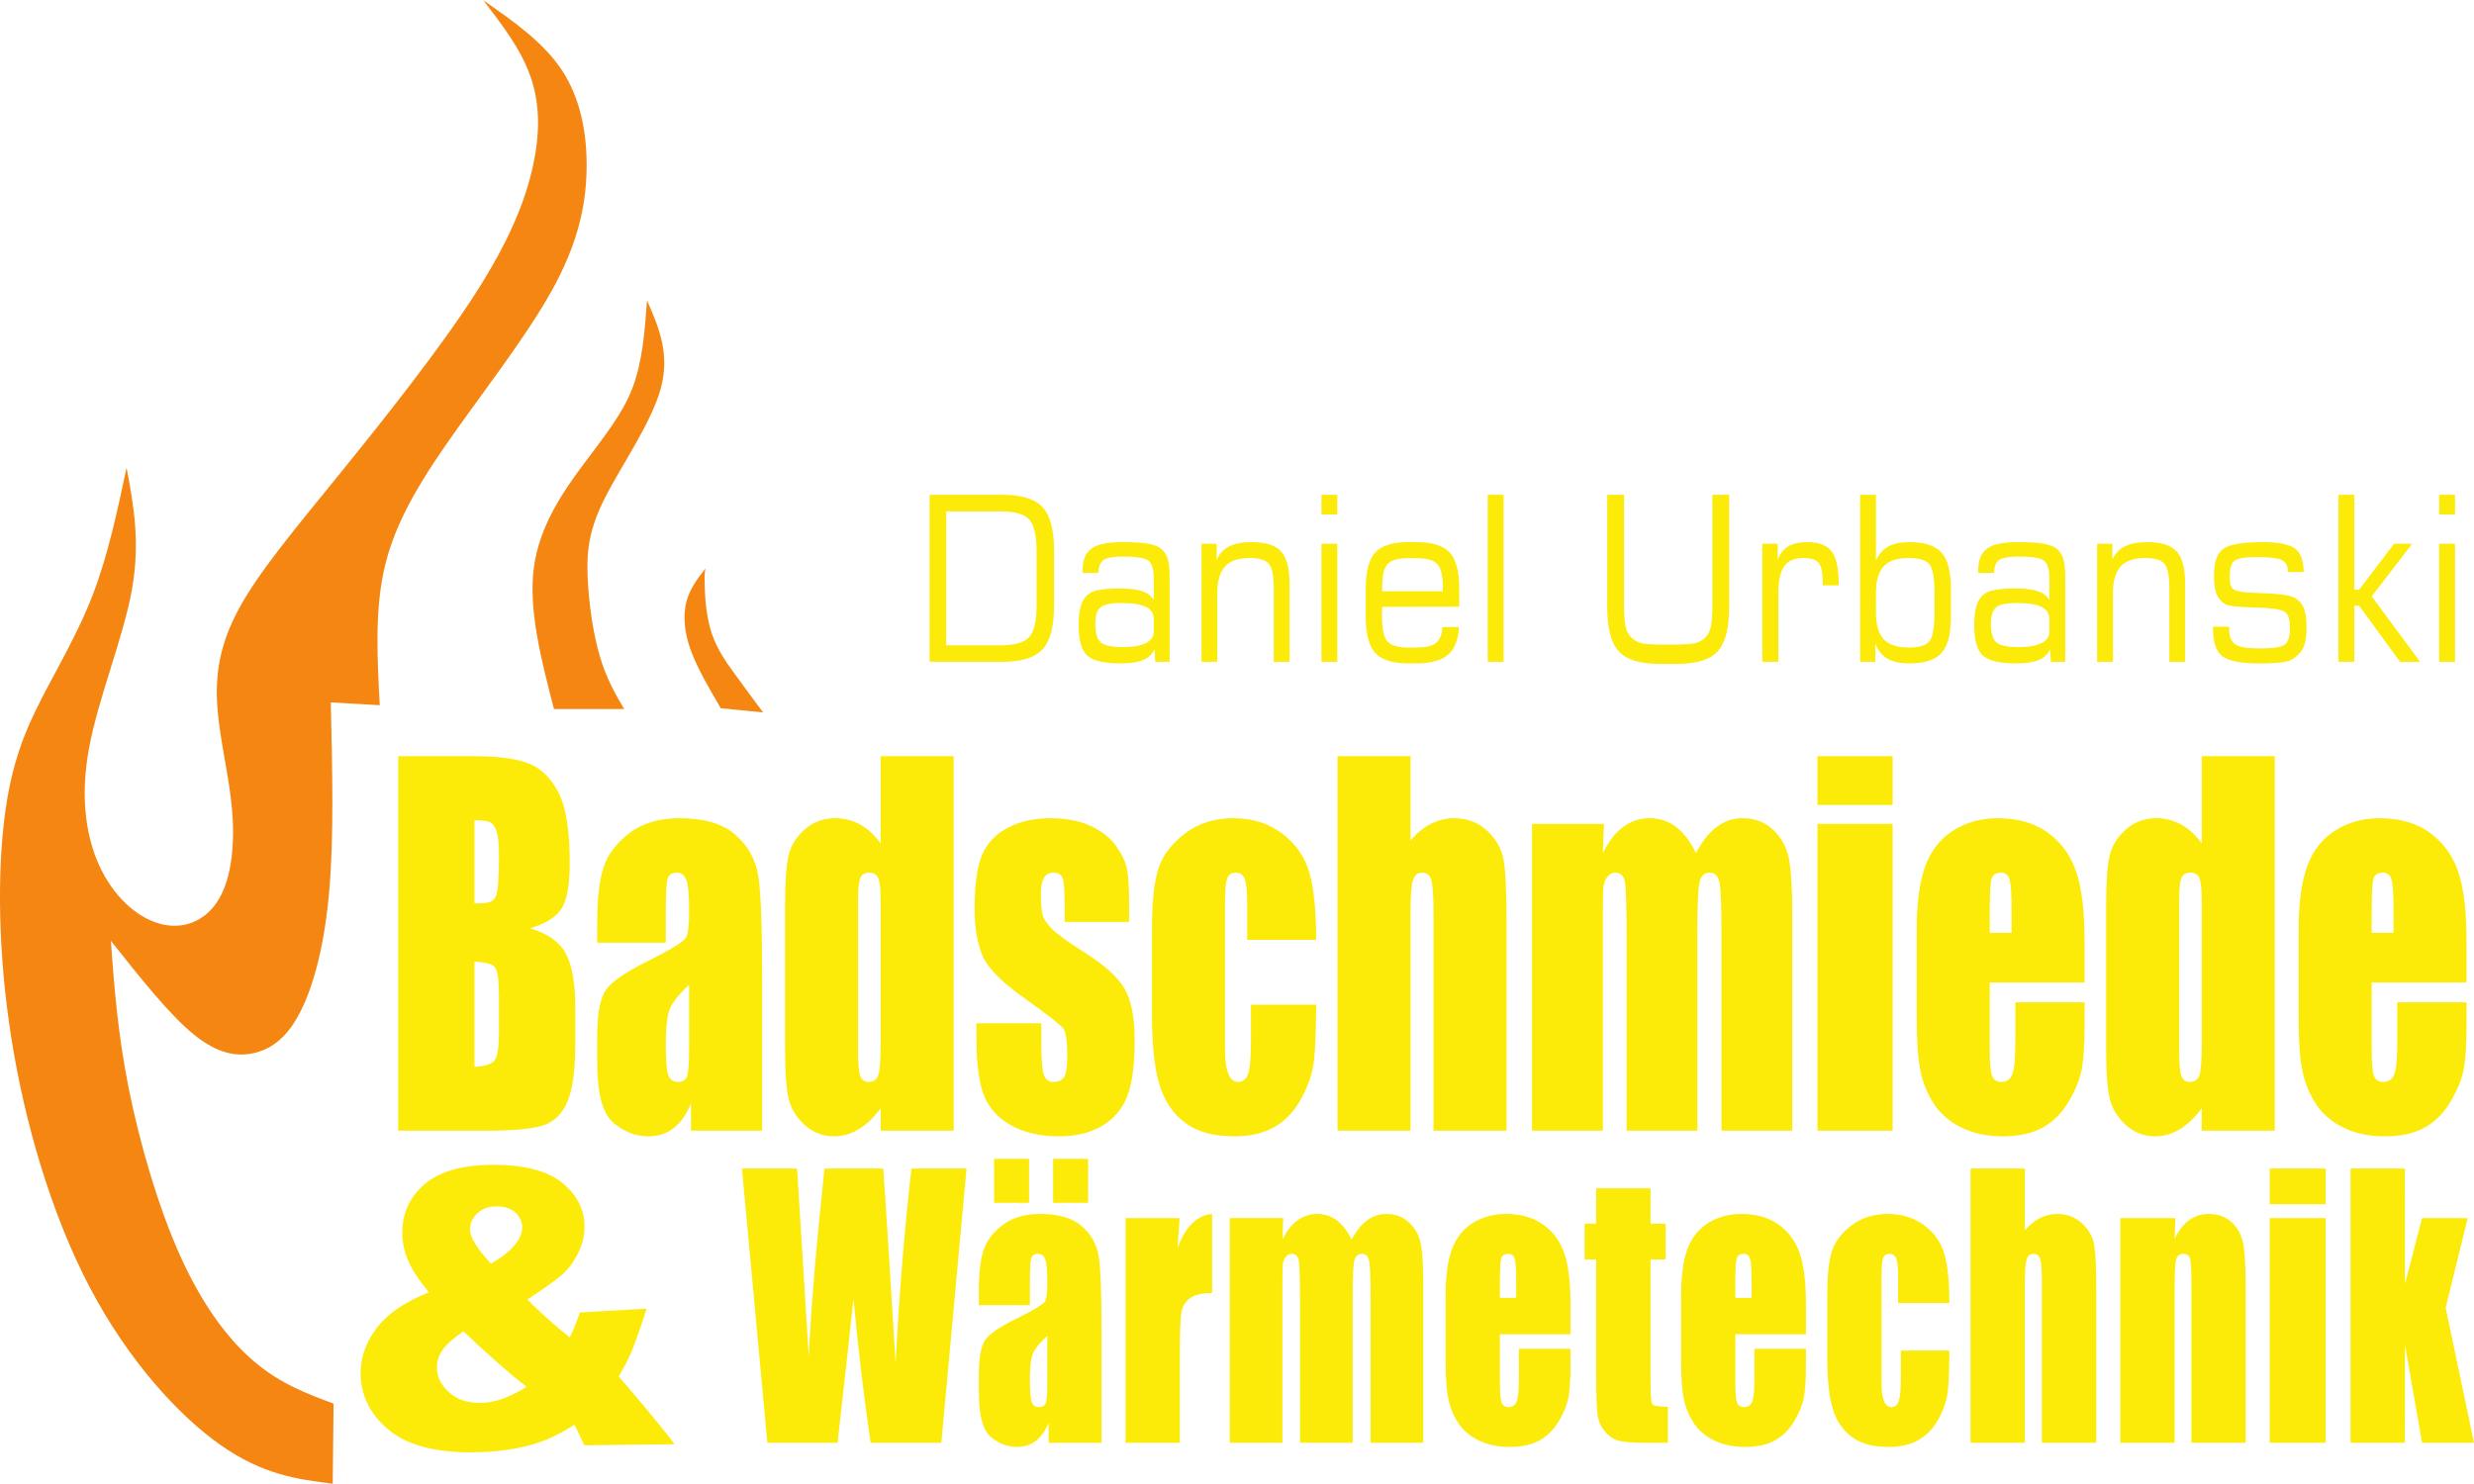 <svg xmlns="http://www.w3.org/2000/svg" xmlns:xlink="http://www.w3.org/1999/xlink" xmlns:xodm="http://www.corel.com/coreldraw/odm/2003" xml:space="preserve" width="500px" height="300px" style="shape-rendering:geometricPrecision; text-rendering:geometricPrecision; image-rendering:optimizeQuality; fill-rule:evenodd; clip-rule:evenodd" viewBox="0 0 397.2 238.24"> <defs> <style type="text/css"> .fil0 {fill:#F48611} .fil1 {fill:#FCEB08;fill-rule:nonzero} </style> </defs> <g id="Layer_x0020_1">  <path class="fil0" d="M53.42 238.24c-5.57,-0.71 -11.15,-1.41 -17.97,-6.19 -6.83,-4.79 -14.9,-13.65 -21.07,-25.41 -6.16,-11.76 -10.42,-26.41 -12.57,-40.04 -2.15,-13.63 -2.2,-26.24 -1.11,-35.14 1.09,-8.9 3.31,-14.1 6.02,-19.39 2.72,-5.29 5.94,-10.68 8.28,-16.87 2.35,-6.18 3.84,-13.15 5.32,-20.13 1.13,6.01 2.25,12.02 0.82,19.81 -1.44,7.79 -5.43,17.36 -6.88,25.43 -1.46,8.08 -0.37,14.66 2.08,19.48 2.45,4.82 6.26,7.89 9.87,8.65 3.61,0.77 7.02,-0.76 9,-4.2 1.98,-3.44 2.52,-8.78 2.05,-14.24 -0.47,-5.47 -1.95,-11.06 -2.35,-16.32 -0.39,-5.27 0.3,-10.22 3.54,-16.13 3.24,-5.91 9.02,-12.78 16.24,-21.68 7.22,-8.91 15.88,-19.84 21.49,-28.54 5.62,-8.7 8.19,-15.18 9.4,-20.77 1.21,-5.59 1.06,-10.29 -0.5,-14.57 -1.55,-4.27 -4.52,-8.13 -7.49,-11.99 4.83,3.37 9.66,6.74 12.63,11.24 2.96,4.5 4.07,10.13 3.96,16.01 -0.12,5.89 -1.45,12.02 -5.78,19.72 -4.33,7.69 -11.64,16.95 -16.91,24.57 -5.26,7.62 -8.48,13.59 -9.9,20.26 -1.41,6.67 -1.01,14.04 -0.62,21.41 -2.62,-0.15 -5.24,-0.3 -7.86,-0.45 0.25,10.73 0.5,21.46 -0.23,30.08 -0.73,8.62 -2.44,15.13 -4.52,19.33 -2.07,4.21 -4.52,6.11 -7.33,6.84 -2.81,0.72 -5.97,0.28 -9.9,-2.91 -3.93,-3.19 -8.63,-9.13 -13.33,-15.06 0.54,7.37 1.09,14.74 2.84,23.57 1.76,8.82 4.73,19.11 8.29,27.02 3.56,7.92 7.71,13.46 11.92,17.02 4.2,3.56 8.45,5.14 12.71,6.72 -0.05,4.29 -0.09,8.58 -0.14,12.87z"></path> <path class="fil0" d="M100.21 113.82c-3.76,0 -7.51,0 -11.27,0 -2.06,-7.98 -4.12,-15.95 -3.23,-22.69 0.89,-6.74 4.72,-12.25 8.06,-16.73 3.33,-4.49 6.18,-7.95 7.78,-12.15 1.6,-4.2 1.97,-9.13 2.33,-14.05 1.86,4.25 3.71,8.5 2.23,14.06 -1.49,5.55 -6.32,12.4 -8.93,17.54 -2.61,5.13 -3,8.55 -2.84,12.71 0.16,4.16 0.86,9.06 1.93,12.73 1.07,3.68 2.5,6.13 3.94,8.58z"></path> <path class="fil0" d="M113.26 91.25c-1.25,1.61 -2.5,3.22 -3.05,5.32 -0.55,2.1 -0.4,4.7 0.63,7.63 1.04,2.94 2.96,6.22 4.88,9.5 2.27,0.22 4.54,0.45 6.8,0.67 -1.43,-1.92 -2.86,-3.84 -4.35,-5.89 -1.49,-2.04 -3.04,-4.2 -3.91,-6.83 -0.88,-2.63 -1.07,-5.73 -1.12,-7.55 -0.06,-1.81 0.03,-2.33 0.12,-2.85z"></path> <path class="fil1" d="M155.18 187.62l-4.05 44.04 -11.35 0c-1.01,-6.76 -1.93,-14.47 -2.76,-23.12 -0.38,3.72 -1.23,11.43 -2.55,23.12l-11.27 0 -4.08 -44.04 8.85 0 0.96 15.39 0.92 14.86c0.35,-7.69 1.19,-17.78 2.52,-30.25l9.43 0c0.11,1.31 0.43,6.15 0.96,14.55l1.03 16.76c0.54,-10.66 1.39,-21.1 2.54,-31.31l8.85 0z"></path> <path id="_1" class="fil1" d="M165.35 209.56l-8.19 0 0 -2.42c0,-2.8 0.26,-4.95 0.77,-6.47 0.51,-1.52 1.54,-2.85 3.08,-4.01 1.54,-1.16 3.54,-1.75 6.01,-1.75 2.95,0 5.18,0.66 6.68,1.98 1.5,1.31 2.39,2.92 2.7,4.84 0.3,1.91 0.45,5.85 0.45,11.82l0 18.11 -8.49 0 0 -3.22c-0.53,1.3 -1.23,2.27 -2.07,2.92 -0.84,0.65 -1.84,0.97 -3.01,0.97 -1.53,0 -2.93,-0.54 -4.21,-1.61 -1.27,-1.09 -1.91,-3.45 -1.91,-7.09l0 -2.97c0,-2.7 0.34,-4.54 1.02,-5.52 0.68,-0.99 2.36,-2.13 5.05,-3.43 2.86,-1.42 4.4,-2.37 4.6,-2.86 0.2,-0.49 0.31,-1.48 0.31,-2.99 0,-1.89 -0.11,-3.11 -0.34,-3.69 -0.22,-0.57 -0.6,-0.85 -1.12,-0.85 -0.6,0 -0.97,0.24 -1.11,0.72 -0.15,0.47 -0.22,1.73 -0.22,3.74l0 3.78zm2.79 4.94c-1.41,1.29 -2.23,2.37 -2.45,3.24 -0.23,0.88 -0.34,2.12 -0.34,3.75 0,1.88 0.1,3.07 0.29,3.62 0.2,0.55 0.59,0.82 1.17,0.82 0.55,0 0.91,-0.21 1.08,-0.64 0.17,-0.43 0.25,-1.54 0.25,-3.36l0 -7.43zm-2.92 -28.44l0 7.07 -5.62 0 0 -7.07 5.62 0zm9.47 0l0 7.07 -5.62 0 0 -7.07 5.62 0z"></path> <path id="_2" class="fil1" d="M189.38 195.58l-0.31 4.75c1.28,-3.41 3.12,-5.21 5.53,-5.42l0 12.7c-1.6,0 -2.78,0.27 -3.53,0.82 -0.75,0.54 -1.21,1.3 -1.39,2.27 -0.17,0.96 -0.26,3.2 -0.26,6.71l0 14.25 -8.71 0 0 -36.08 8.67 0z"></path> <path id="_3" class="fil1" d="M206.02 195.58l-0.13 3.44c0.68,-1.37 1.48,-2.4 2.42,-3.08 0.93,-0.68 2,-1.03 3.19,-1.03 2.33,0 4.16,1.37 5.5,4.11 0.73,-1.37 1.56,-2.4 2.48,-3.08 0.92,-0.68 1.94,-1.03 3.07,-1.03 1.47,0 2.71,0.46 3.67,1.37 0.97,0.9 1.59,2.01 1.87,3.33 0.27,1.31 0.41,3.44 0.41,6.4l0 25.65 -8.45 0 0 -23.52c0,-3.08 -0.08,-4.99 -0.25,-5.72 -0.16,-0.73 -0.55,-1.1 -1.16,-1.1 -0.62,0 -1.02,0.36 -1.2,1.08 -0.18,0.73 -0.27,2.64 -0.27,5.74l0 23.52 -8.45 0 0 -22.92c0,-3.53 -0.07,-5.66 -0.21,-6.37 -0.13,-0.7 -0.51,-1.05 -1.13,-1.05 -0.39,0 -0.72,0.18 -1,0.55 -0.27,0.37 -0.42,0.83 -0.45,1.37 -0.03,0.53 -0.04,1.67 -0.04,3.4l0 25.02 -8.45 0 0 -36.08 8.58 0z"></path> <path id="_4" class="fil1" d="M252.14 214.24l-11.33 0 0 7.82c0,1.63 0.1,2.69 0.28,3.16 0.19,0.48 0.56,0.71 1.09,0.71 0.67,0 1.12,-0.32 1.35,-0.94 0.22,-0.63 0.33,-1.85 0.33,-3.65l0 -4.77 8.28 0 0 2.68c0,2.23 -0.11,3.95 -0.33,5.15 -0.23,1.19 -0.75,2.48 -1.57,3.84 -0.82,1.36 -1.87,2.39 -3.13,3.07 -1.26,0.68 -2.84,1.02 -4.74,1.02 -1.85,0 -3.48,-0.33 -4.89,-1.01 -1.41,-0.67 -2.51,-1.59 -3.3,-2.76 -0.79,-1.16 -1.33,-2.45 -1.63,-3.87 -0.3,-1.4 -0.46,-3.44 -0.46,-6.13l0 -10.53c0,-3.16 0.34,-5.65 1.02,-7.47 0.68,-1.82 1.79,-3.22 3.33,-4.19 1.55,-0.97 3.32,-1.46 5.32,-1.46 2.45,0 4.47,0.59 6.07,1.76 1.59,1.17 2.71,2.72 3.35,4.65 0.64,1.92 0.96,4.64 0.96,8.14l0 4.78zm-8.72 -5.85l0 -2.64c0,-1.87 -0.08,-3.07 -0.24,-3.62 -0.16,-0.54 -0.5,-0.81 -1,-0.81 -0.62,0 -1,0.23 -1.15,0.69 -0.14,0.47 -0.22,1.71 -0.22,3.74l0 2.64 2.61 0z"></path> <path id="_5" class="fil1" d="M264.99 190.79l0 5.68 2.43 0 0 5.74 -2.43 0 0 19.29c0,2.37 0.1,3.7 0.3,3.96 0.2,0.27 1.03,0.41 2.49,0.41l0 5.79 -3.54 0c-1.99,0 -3.41,-0.1 -4.27,-0.31 -0.84,-0.21 -1.6,-0.69 -2.24,-1.44 -0.65,-0.75 -1.06,-1.61 -1.22,-2.58 -0.16,-0.96 -0.24,-3.24 -0.24,-6.82l0 -18.3 -1.86 0 0 -5.74 1.86 0 0 -5.68 8.72 0z"></path> <path id="_6" class="fil1" d="M289.94 214.24l-11.33 0 0 7.82c0,1.63 0.1,2.69 0.28,3.16 0.2,0.48 0.56,0.71 1.1,0.71 0.67,0 1.12,-0.32 1.34,-0.94 0.23,-0.63 0.34,-1.85 0.34,-3.65l0 -4.77 8.27 0 0 2.68c0,2.23 -0.11,3.95 -0.33,5.15 -0.23,1.19 -0.75,2.48 -1.57,3.84 -0.82,1.36 -1.87,2.39 -3.13,3.07 -1.26,0.68 -2.84,1.02 -4.74,1.02 -1.84,0 -3.47,-0.33 -4.89,-1.01 -1.41,-0.67 -2.51,-1.59 -3.3,-2.76 -0.79,-1.16 -1.32,-2.45 -1.63,-3.87 -0.3,-1.4 -0.45,-3.44 -0.45,-6.13l0 -10.53c0,-3.16 0.34,-5.65 1.01,-7.47 0.68,-1.82 1.79,-3.22 3.33,-4.19 1.55,-0.97 3.32,-1.46 5.33,-1.46 2.44,0 4.46,0.59 6.06,1.76 1.59,1.17 2.71,2.72 3.35,4.65 0.65,1.92 0.96,4.64 0.96,8.14l0 4.78zm-8.72 -5.85l0 -2.64c0,-1.87 -0.08,-3.07 -0.24,-3.62 -0.16,-0.54 -0.49,-0.81 -0.99,-0.81 -0.62,0 -1.01,0.23 -1.15,0.69 -0.15,0.47 -0.23,1.71 -0.23,3.74l0 2.64 2.61 0z"></path> <path id="_7" class="fil1" d="M312.97 209.22l-8.23 0 0 -4.17c0,-1.45 -0.1,-2.43 -0.29,-2.95 -0.19,-0.52 -0.54,-0.78 -1.06,-0.78 -0.52,0 -0.86,0.22 -1.04,0.67 -0.18,0.46 -0.27,1.47 -0.27,3.05l0 17.03c0,1.29 0.14,2.25 0.4,2.89 0.26,0.64 0.65,0.97 1.17,0.97 0.6,0 1,-0.34 1.21,-1 0.22,-0.67 0.32,-1.93 0.32,-3.8l0 -4.28 7.79 0c-0.01,2.88 -0.1,5.04 -0.25,6.48 -0.15,1.44 -0.63,2.91 -1.45,4.43 -0.81,1.51 -1.88,2.65 -3.2,3.42 -1.31,0.77 -2.93,1.15 -4.87,1.15 -2.47,0 -4.43,-0.53 -5.87,-1.59 -1.44,-1.06 -2.47,-2.55 -3.06,-4.46 -0.6,-1.92 -0.9,-4.63 -0.9,-8.16l0 -10.25c0,-3.07 0.24,-5.38 0.73,-6.94 0.49,-1.56 1.54,-2.95 3.15,-4.18 1.6,-1.22 3.54,-1.84 5.84,-1.84 2.28,0 4.23,0.62 5.85,1.83 1.62,1.22 2.7,2.75 3.23,4.6 0.53,1.86 0.8,4.49 0.8,7.88z"></path> <path id="_8" class="fil1" d="M325.09 187.62l0 9.92c0.75,-0.87 1.56,-1.53 2.43,-1.97 0.87,-0.43 1.81,-0.66 2.81,-0.66 1.52,0 2.82,0.5 3.9,1.47 1.07,0.98 1.72,2.11 1.97,3.39 0.23,1.28 0.35,3.62 0.35,7l0 24.89 -8.72 0 0 -25.4c0,-2.09 -0.08,-3.45 -0.25,-4.04 -0.17,-0.61 -0.54,-0.9 -1.12,-0.9 -0.54,0 -0.9,0.3 -1.09,0.92 -0.18,0.62 -0.28,1.84 -0.28,3.67l0 25.75 -8.72 0 0 -44.04 8.72 0z"></path> <path id="_9" class="fil1" d="M349.26 195.58l-0.13 3.35c0.63,-1.33 1.41,-2.34 2.32,-3.01 0.92,-0.67 1.97,-1.01 3.17,-1.01 1.5,0 2.72,0.45 3.68,1.34 0.95,0.88 1.56,2 1.83,3.36 0.27,1.34 0.41,3.6 0.41,6.76l0 25.29 -8.71 0 0 -24.99c0,-2.48 -0.07,-4 -0.2,-4.54 -0.13,-0.54 -0.49,-0.81 -1.09,-0.81 -0.62,0 -1.01,0.31 -1.18,0.93 -0.15,0.64 -0.23,2.31 -0.23,5.03l0 24.38 -8.72 0 0 -36.08 8.85 0z"></path> <path id="_10" class="fil1" d="M373.39 187.62l0 5.73 -8.99 0 0 -5.73 8.99 0zm0 7.96l0 36.08 -8.99 0 0 -36.08 8.99 0z"></path> <polygon id="_11" class="fil1" points="396.19,195.58 392.65,209.98 397.2,231.66 388.86,231.66 386.12,215.95 386.1,231.66 377.38,231.66 377.38,187.62 386.1,187.62 386.12,206.14 388.86,195.58 "></polygon> <path class="fil1" d="M63.93 121.4l12.17 0c3.85,0 6.76,0.38 8.75,1.15 1.98,0.76 3.58,2.32 4.8,4.65 1.22,2.35 1.82,6.11 1.82,11.31 0,3.51 -0.42,5.95 -1.29,7.33 -0.86,1.4 -2.57,2.45 -5.1,3.2 2.83,0.82 4.76,2.18 5.77,4.06 1.01,1.9 1.51,4.81 1.51,8.73l0 5.58c0,4.07 -0.36,7.07 -1.09,9.04 -0.72,1.95 -1.87,3.29 -3.46,4.01 -1.58,0.72 -4.84,1.08 -9.75,1.08l-14.13 0 0 -60.14zm12.25 10.26l0 13.38c0.52,-0.02 0.91,-0.03 1.2,-0.03 1.17,0 1.93,-0.38 2.24,-1.13 0.33,-0.76 0.49,-2.93 0.49,-6.49 0,-1.89 -0.13,-3.21 -0.4,-3.97 -0.27,-0.74 -0.61,-1.23 -1.04,-1.43 -0.43,-0.19 -1.26,-0.3 -2.49,-0.33zm0 22.74l0 16.88c1.69,-0.08 2.77,-0.42 3.23,-1.04 0.47,-0.62 0.7,-2.16 0.7,-4.59l0 -5.63c0,-2.58 -0.21,-4.14 -0.63,-4.7 -0.41,-0.54 -1.51,-0.85 -3.3,-0.92z"></path> <path id="_1_0" class="fil1" d="M106.89 151.35l-11.01 0 0 -3.3c0,-3.82 0.35,-6.76 1.04,-8.84 0.68,-2.06 2.07,-3.89 4.14,-5.47 2.07,-1.58 4.76,-2.38 8.08,-2.38 3.97,0 6.96,0.9 8.98,2.7 2.01,1.78 3.22,3.99 3.63,6.6 0.4,2.61 0.61,8 0.61,16.14l0 24.74 -11.42 0 0 -4.4c-0.72,1.78 -1.65,3.09 -2.78,3.98 -1.13,0.89 -2.48,1.33 -4.05,1.33 -2.06,0 -3.94,-0.73 -5.66,-2.2 -1.71,-1.49 -2.57,-4.7 -2.57,-9.68l0 -4.06c0,-3.69 0.46,-6.2 1.37,-7.54 0.92,-1.34 3.18,-2.9 6.79,-4.68 3.85,-1.93 5.92,-3.23 6.19,-3.9 0.27,-0.67 0.41,-2.03 0.41,-4.09 0,-2.57 -0.15,-4.25 -0.46,-5.03 -0.29,-0.78 -0.8,-1.17 -1.5,-1.17 -0.81,0 -1.3,0.33 -1.49,0.99 -0.2,0.65 -0.3,2.36 -0.3,5.11l0 5.15zm3.75 6.76c-1.89,1.76 -2.99,3.23 -3.29,4.42 -0.31,1.19 -0.46,2.89 -0.46,5.12 0,2.56 0.13,4.2 0.4,4.94 0.26,0.75 0.78,1.12 1.57,1.12 0.74,0 1.21,-0.29 1.44,-0.88 0.23,-0.58 0.34,-2.1 0.34,-4.58l0 -10.14z"></path> <path id="_2_1" class="fil1" d="M153.11 121.4l0 60.14 -11.72 0 0 -3.59c-1.13,1.51 -2.31,2.63 -3.55,3.37 -1.25,0.75 -2.55,1.13 -3.91,1.13 -1.82,0 -3.41,-0.61 -4.75,-1.84 -1.34,-1.22 -2.2,-2.64 -2.58,-4.25 -0.37,-1.61 -0.56,-4.24 -0.56,-7.89l0 -23.07c0,-3.79 0.19,-6.48 0.56,-8.06 0.38,-1.58 1.25,-2.98 2.61,-4.18 1.36,-1.21 2.99,-1.8 4.87,-1.8 1.46,0 2.79,0.34 4.01,1.01 1.21,0.67 2.31,1.67 3.3,3.03l0 -14 11.72 0zm-11.72 23.26c0,-1.8 -0.12,-3.01 -0.37,-3.63 -0.24,-0.62 -0.73,-0.93 -1.45,-0.93 -0.72,0 -1.19,0.28 -1.44,0.84 -0.25,0.56 -0.37,1.8 -0.37,3.72l0 24.14c0,2.01 0.12,3.32 0.36,3.96 0.24,0.63 0.68,0.95 1.36,0.95 0.76,0 1.28,-0.36 1.52,-1.07 0.26,-0.69 0.39,-2.42 0.39,-5.17l0 -22.81z"></path> <path id="_3_2" class="fil1" d="M181.28 148.01l-10.35 0 0 -2.67c0,-2.29 -0.1,-3.72 -0.31,-4.33 -0.2,-0.6 -0.71,-0.91 -1.52,-0.91 -0.66,0 -1.16,0.28 -1.48,0.84 -0.33,0.56 -0.5,1.39 -0.5,2.51 0,1.51 0.08,2.62 0.25,3.32 0.16,0.71 0.65,1.48 1.48,2.32 0.81,0.85 2.5,2.07 5.04,3.68 3.41,2.13 5.63,4.14 6.69,6.02 1.06,1.88 1.59,4.62 1.59,8.2 0,4.02 -0.4,7.05 -1.22,9.09 -0.81,2.04 -2.17,3.62 -4.07,4.72 -1.91,1.11 -4.21,1.65 -6.9,1.65 -2.98,0 -5.54,-0.59 -7.65,-1.77 -2.12,-1.19 -3.58,-2.8 -4.37,-4.83 -0.79,-2.03 -1.19,-5.09 -1.19,-9.2l0 -2.37 10.41 0 0 3.1c0,2.64 0.13,4.35 0.39,5.15 0.27,0.79 0.78,1.18 1.55,1.18 0.83,0 1.4,-0.27 1.73,-0.8 0.33,-0.53 0.5,-1.66 0.5,-3.36 0,-2.36 -0.21,-3.83 -0.64,-4.42 -0.44,-0.6 -2.72,-2.36 -6.81,-5.28 -3.44,-2.48 -5.54,-4.72 -6.3,-6.75 -0.75,-2.01 -1.13,-4.41 -1.13,-7.18 0,-3.94 0.41,-6.84 1.22,-8.71 0.81,-1.87 2.19,-3.32 4.14,-4.33 1.94,-1.02 4.2,-1.52 6.77,-1.52 2.56,0 4.73,0.42 6.51,1.24 1.8,0.84 3.17,1.93 4.13,3.29 0.95,1.36 1.54,2.63 1.73,3.79 0.21,1.17 0.31,2.99 0.31,5.47l0 2.86z"></path> <path id="_4_3" class="fil1" d="M211.31 150.9l-11.07 0 0 -5.7c0,-1.98 -0.13,-3.32 -0.38,-4.03 -0.26,-0.71 -0.74,-1.07 -1.43,-1.07 -0.7,0 -1.16,0.31 -1.4,0.93 -0.24,0.62 -0.36,2 -0.36,4.15l0 23.26c0,1.76 0.18,3.08 0.54,3.95 0.34,0.87 0.87,1.32 1.56,1.32 0.81,0 1.35,-0.46 1.64,-1.37 0.29,-0.91 0.43,-2.64 0.43,-5.18l0 -5.85 10.47 0c-0.02,3.93 -0.13,6.89 -0.34,8.85 -0.2,1.96 -0.85,3.98 -1.95,6.04 -1.09,2.07 -2.53,3.63 -4.3,4.68 -1.76,1.05 -3.94,1.57 -6.55,1.57 -3.31,0 -5.95,-0.72 -7.89,-2.18 -1.94,-1.44 -3.32,-3.47 -4.12,-6.08 -0.8,-2.62 -1.21,-6.32 -1.21,-11.14l0 -14c0,-4.2 0.33,-7.35 0.99,-9.48 0.66,-2.13 2.07,-4.03 4.23,-5.7 2.15,-1.68 4.77,-2.51 7.86,-2.51 3.06,0 5.68,0.83 7.86,2.49 2.18,1.66 3.62,3.76 4.34,6.29 0.72,2.53 1.08,6.12 1.08,10.76z"></path> <path id="_5_4" class="fil1" d="M226.46 121.4l0 13.54c1.01,-1.19 2.1,-2.09 3.27,-2.68 1.17,-0.6 2.43,-0.9 3.77,-0.9 2.05,0 3.8,0.67 5.25,2 1.43,1.34 2.32,2.88 2.64,4.63 0.32,1.74 0.48,4.94 0.48,9.56l0 33.99 -11.72 0 0 -34.68c0,-2.87 -0.11,-4.72 -0.34,-5.53 -0.23,-0.82 -0.72,-1.23 -1.51,-1.23 -0.72,0 -1.21,0.42 -1.46,1.27 -0.25,0.84 -0.38,2.51 -0.38,5l0 35.17 -11.72 0 0 -60.14 11.72 0z"></path> <path id="_6_5" class="fil1" d="M257.52 132.27l-0.18 4.69c0.91,-1.86 1.99,-3.27 3.25,-4.2 1.25,-0.93 2.69,-1.4 4.29,-1.4 3.14,0 5.6,1.86 7.4,5.6 0.98,-1.86 2.09,-3.27 3.33,-4.2 1.24,-0.93 2.61,-1.4 4.13,-1.4 1.98,0 3.64,0.62 4.94,1.86 1.31,1.23 2.14,2.75 2.51,4.55 0.36,1.79 0.55,4.7 0.55,8.74l0 35.03 -11.36 0 0 -32.12c0,-4.21 -0.11,-6.81 -0.34,-7.81 -0.22,-1 -0.73,-1.51 -1.56,-1.51 -0.83,0 -1.37,0.5 -1.6,1.48 -0.25,0.99 -0.37,3.6 -0.37,7.84l0 32.12 -11.36 0 0 -31.3c0,-4.83 -0.09,-7.73 -0.28,-8.69 -0.18,-0.97 -0.7,-1.45 -1.53,-1.45 -0.52,0 -0.96,0.26 -1.34,0.76 -0.36,0.51 -0.56,1.13 -0.6,1.86 -0.04,0.73 -0.06,2.29 -0.06,4.66l0 34.16 -11.37 0 0 -49.27 11.55 0z"></path> <path id="_7_6" class="fil1" d="M303.86 121.4l0 7.83 -12.07 0 0 -7.83 12.07 0zm0 10.87l0 49.27 -12.07 0 0 -49.27 12.07 0z"></path> <path id="_8_7" class="fil1" d="M334.68 157.74l-15.23 0 0 10.68c0,2.23 0.13,3.68 0.38,4.33 0.26,0.64 0.74,0.96 1.47,0.96 0.9,0 1.5,-0.43 1.8,-1.28 0.31,-0.86 0.46,-2.52 0.46,-4.98l0 -6.52 11.12 0 0 3.65c0,3.06 -0.15,5.4 -0.44,7.04 -0.31,1.63 -1.01,3.38 -2.11,5.24 -1.11,1.87 -2.51,3.26 -4.21,4.2 -1.69,0.92 -3.82,1.39 -6.37,1.39 -2.48,0 -4.68,-0.45 -6.58,-1.38 -1.89,-0.91 -3.37,-2.17 -4.43,-3.76 -1.06,-1.6 -1.79,-3.36 -2.19,-5.29 -0.41,-1.91 -0.62,-4.7 -0.62,-8.37l0 -14.39c0,-4.3 0.46,-7.7 1.37,-10.2 0.91,-2.48 2.4,-4.39 4.47,-5.71 2.08,-1.33 4.46,-1.99 7.16,-1.99 3.29,0 6.01,0.8 8.15,2.39 2.14,1.6 3.65,3.72 4.51,6.35 0.87,2.62 1.29,6.34 1.29,11.12l0 6.52zm-11.72 -7.98l0 -3.6c0,-2.56 -0.11,-4.2 -0.32,-4.94 -0.22,-0.75 -0.67,-1.12 -1.34,-1.12 -0.84,0 -1.35,0.32 -1.55,0.95 -0.2,0.64 -0.3,2.33 -0.3,5.11l0 3.6 3.51 0z"></path> <path id="_9_8" class="fil1" d="M365.22 121.4l0 60.14 -11.73 0 0 -3.59c-1.13,1.51 -2.31,2.63 -3.55,3.37 -1.24,0.75 -2.54,1.13 -3.9,1.13 -1.83,0 -3.41,-0.61 -4.75,-1.84 -1.34,-1.22 -2.2,-2.64 -2.58,-4.25 -0.38,-1.61 -0.57,-4.24 -0.57,-7.89l0 -23.07c0,-3.79 0.19,-6.48 0.57,-8.06 0.38,-1.58 1.25,-2.98 2.61,-4.18 1.36,-1.21 2.98,-1.8 4.87,-1.8 1.45,0 2.78,0.34 4,1.01 1.21,0.67 2.31,1.67 3.3,3.03l0 -14 11.73 0zm-11.73 23.26c0,-1.8 -0.11,-3.01 -0.36,-3.63 -0.25,-0.62 -0.74,-0.93 -1.46,-0.93 -0.71,0 -1.19,0.28 -1.44,0.84 -0.25,0.56 -0.36,1.8 -0.36,3.72l0 24.14c0,2.01 0.11,3.32 0.35,3.96 0.24,0.63 0.69,0.95 1.36,0.95 0.76,0 1.28,-0.36 1.53,-1.07 0.26,-0.69 0.38,-2.42 0.38,-5.17l0 -22.81z"></path> <path id="_10_9" class="fil1" d="M396 157.74l-15.23 0 0 10.68c0,2.23 0.13,3.68 0.38,4.33 0.26,0.64 0.74,0.96 1.47,0.96 0.9,0 1.51,-0.43 1.8,-1.28 0.31,-0.86 0.46,-2.52 0.46,-4.98l0 -6.52 11.12 0 0 3.65c0,3.06 -0.14,5.4 -0.44,7.04 -0.31,1.63 -1.01,3.38 -2.11,5.24 -1.1,1.87 -2.51,3.26 -4.21,4.2 -1.69,0.92 -3.82,1.39 -6.37,1.39 -2.48,0 -4.67,-0.45 -6.58,-1.38 -1.89,-0.91 -3.37,-2.17 -4.43,-3.76 -1.06,-1.6 -1.79,-3.36 -2.19,-5.29 -0.41,-1.91 -0.62,-4.7 -0.62,-8.37l0 -14.39c0,-4.3 0.46,-7.7 1.37,-10.2 0.91,-2.48 2.4,-4.39 4.47,-5.71 2.09,-1.33 4.47,-1.99 7.16,-1.99 3.3,0 6.01,0.8 8.15,2.39 2.15,1.6 3.65,3.72 4.52,6.35 0.86,2.62 1.28,6.34 1.28,11.12l0 6.52zm-11.72 -7.98l0 -3.6c0,-2.56 -0.11,-4.2 -0.32,-4.94 -0.22,-0.75 -0.67,-1.12 -1.34,-1.12 -0.83,0 -1.35,0.32 -1.55,0.95 -0.2,0.64 -0.3,2.33 -0.3,5.11l0 3.6 3.51 0z"></path> <path class="fil1" d="M93.09 210.73l10.72 -0.6c-0.51,1.8 -2.03,6 -2.49,7.08 -0.47,1.07 -1.14,2.35 -1.98,3.81 2.27,2.6 7.13,8.35 8.95,10.87l-14.48 0.17c-0.91,-1.92 -1.24,-2.65 -1.61,-3.3 -2.15,1.42 -4.31,2.45 -6.47,3.1 -2.98,0.89 -6.37,1.33 -10.17,1.33 -5.96,0 -10.39,-1.23 -13.29,-3.72 -2.91,-2.48 -4.37,-5.48 -4.37,-9.02 0,-2.54 0.86,-4.95 2.57,-7.21 1.7,-2.26 4.49,-4.19 8.38,-5.75 -1.63,-1.97 -2.74,-3.68 -3.34,-5.13 -0.62,-1.45 -0.92,-2.94 -0.92,-4.43 0,-3.18 1.21,-5.79 3.62,-7.83 2.43,-2.05 6.1,-3.08 11.02,-3.08 5.02,0 8.71,0.98 11.07,2.92 2.36,1.96 3.54,4.28 3.54,7.01 0,1.53 -0.37,2.98 -1.09,4.39 -0.72,1.4 -1.59,2.54 -2.61,3.41 -1.02,0.87 -2.84,2.17 -5.48,3.9 2.18,2.18 4.45,4.21 6.81,6.08 0.63,-1.27 1.17,-2.6 1.62,-4zm-14.27 -7.84c1.6,-0.89 2.83,-1.83 3.71,-2.86 0.87,-1.03 1.31,-2 1.31,-2.91 0,-0.96 -0.37,-1.77 -1.1,-2.44 -0.72,-0.65 -1.73,-0.99 -3.02,-0.99 -1.26,0 -2.28,0.37 -3.07,1.11 -0.79,0.72 -1.19,1.59 -1.19,2.59 0,1.27 1.12,3.1 3.36,5.5zm-4.42 10.87c-1.72,1.19 -2.85,2.22 -3.4,3.07 -0.57,0.87 -0.85,1.77 -0.85,2.73 0,1.49 0.64,2.81 1.92,3.97 1.28,1.16 2.95,1.74 5,1.74 2.22,0 4.71,-0.87 7.47,-2.6 -2.64,-2.03 -6.02,-5 -10.14,-8.91z"></path> <path class="fil1" d="M149.24 106.24l0 -26.82 11.74 0c3.04,0 5.18,0.66 6.41,2 1.23,1.33 1.84,3.65 1.84,6.96l0 8.85c0,3.32 -0.61,5.66 -1.85,7 -1.23,1.34 -3.37,2.01 -6.4,2.01l-11.74 0zm2.68 -2.65l8.62 0c2.33,0 3.9,-0.44 4.69,-1.32 0.8,-0.87 1.2,-2.55 1.2,-5.01l0 -8.67c0,-2.58 -0.4,-4.32 -1.19,-5.2 -0.79,-0.88 -2.36,-1.31 -4.7,-1.31l-8.62 0 0 21.51z"></path> <path id="_1_10" class="fil1" d="M185.24 101.41l0 -2c0,-0.9 -0.41,-1.56 -1.24,-1.98 -0.83,-0.42 -2.16,-0.63 -3.98,-0.63 -1.66,0 -2.77,0.23 -3.33,0.69 -0.56,0.46 -0.84,1.35 -0.84,2.66 0,1.49 0.3,2.48 0.89,2.98 0.59,0.5 1.78,0.75 3.56,0.75 1.6,0 2.82,-0.21 3.67,-0.64 0.85,-0.42 1.27,-1.04 1.27,-1.83zm0.13 2.83c-0.39,0.8 -1.01,1.37 -1.86,1.72 -0.86,0.36 -2.04,0.54 -3.56,0.54 -2.68,0 -4.49,-0.42 -5.4,-1.27 -0.92,-0.85 -1.37,-2.43 -1.37,-4.74 0,-1.33 0.1,-2.38 0.32,-3.13 0.21,-0.76 0.56,-1.37 1.05,-1.82 0.41,-0.39 1.02,-0.66 1.82,-0.82 0.8,-0.17 1.95,-0.25 3.45,-0.25 1.56,0 2.75,0.14 3.57,0.43 0.82,0.28 1.44,0.75 1.85,1.41l0 -3.27c0,-1.55 -0.27,-2.55 -0.81,-3.01 -0.54,-0.46 -1.91,-0.69 -4.09,-0.69 -1.59,0 -2.65,0.19 -3.17,0.56 -0.52,0.36 -0.79,1.05 -0.82,2.06l-2.54 0 0 -0.43c0,-1.63 0.48,-2.78 1.43,-3.47 0.95,-0.7 2.6,-1.04 4.92,-1.04 1.82,0 3.2,0.09 4.15,0.25 0.95,0.17 1.65,0.44 2.1,0.81 0.51,0.43 0.86,0.97 1.06,1.61 0.21,0.63 0.32,1.73 0.32,3.28l0 13.27 -2.32 0 -0.1 -2z"></path> <path id="_2_11" class="fil1" d="M192.9 106.24l0 -18.96 2.44 0 0 2.59c0.42,-0.97 1.08,-1.69 1.99,-2.15 0.92,-0.47 2.12,-0.7 3.63,-0.7 2.25,0 3.82,0.5 4.73,1.51 0.9,1 1.35,2.76 1.35,5.28l0 12.43 -2.54 0 0 -11.83c0,-1.98 -0.26,-3.28 -0.79,-3.91 -0.53,-0.62 -1.56,-0.93 -3.08,-0.93 -1.8,0 -3.11,0.45 -3.94,1.35 -0.83,0.91 -1.25,2.34 -1.25,4.3l0 11.02 -2.54 0z"></path> <path id="_3_12" class="fil1" d="M212.16 82.59l0 -3.17 2.54 0 0 3.17 -2.54 0zm0 23.65l0 -18.96 2.54 0 0 18.96 -2.54 0z"></path> <path id="_4_13" class="fil1" d="M221.91 94.92l9.73 0 0 -0.74c0,-1.78 -0.29,-2.98 -0.86,-3.62 -0.58,-0.64 -1.72,-0.96 -3.43,-0.96l-1.19 0c-1.7,0 -2.83,0.32 -3.4,0.96 -0.56,0.64 -0.85,1.84 -0.85,3.62l0 0.74zm4.28 11.58c-2.57,0 -4.36,-0.55 -5.38,-1.66 -1.02,-1.1 -1.54,-3.04 -1.54,-5.82l0 -4.5c0,-2.79 0.51,-4.73 1.53,-5.84 1.01,-1.11 2.8,-1.66 5.36,-1.66l1.19 0c2.57,0 4.37,0.55 5.39,1.66 1.03,1.11 1.54,3.05 1.54,5.84l0 2.87 -12.37 0.02c-0.01,0.19 -0.01,0.4 -0.02,0.63 0,0.23 -0.01,0.56 -0.01,0.98 0,1.96 0.28,3.27 0.85,3.93 0.57,0.67 1.71,1 3.43,1l1.19 0c1.53,0 2.6,-0.24 3.2,-0.73 0.6,-0.48 0.95,-1.33 1.04,-2.55l2.66 0c-0.13,2.06 -0.73,3.54 -1.8,4.46 -1.07,0.91 -2.76,1.37 -5.07,1.37l-1.19 0z"></path> <polygon id="_5_14" class="fil1" points="238.86,106.24 238.86,79.42 241.4,79.42 241.4,106.24 "></polygon> <path id="_6_15" class="fil1" d="M258.04 79.42l2.7 0 0 17.6c0,1.73 0.09,2.94 0.26,3.63 0.17,0.68 0.46,1.23 0.87,1.65 0.43,0.44 0.96,0.74 1.56,0.92 0.61,0.17 1.65,0.25 3.13,0.25l2.55 0c1.48,0 2.54,-0.08 3.14,-0.25 0.62,-0.18 1.14,-0.48 1.58,-0.92 0.4,-0.41 0.68,-0.95 0.84,-1.64 0.16,-0.68 0.25,-1.9 0.25,-3.64l0 -17.6 2.7 0 0 17.97c0,3.42 -0.61,5.81 -1.83,7.15 -1.22,1.36 -3.39,2.03 -6.49,2.03l-2.94 0c-3.1,0 -5.26,-0.67 -6.48,-2.03 -1.23,-1.34 -1.84,-3.73 -1.84,-7.15l0 -17.97z"></path> <path id="_7_16" class="fil1" d="M282.94 106.24l0 -18.96 2.47 0 0 2.59c0.37,-0.99 0.92,-1.71 1.69,-2.16 0.76,-0.46 1.77,-0.69 3.03,-0.69 1.87,0 3.19,0.5 3.94,1.49 0.76,1.01 1.14,2.77 1.14,5.3l0 0.15 -2.58 0 0 -0.56c0,-1.51 -0.21,-2.53 -0.65,-3.05 -0.43,-0.53 -1.25,-0.78 -2.46,-0.78 -1.41,0 -2.43,0.44 -3.06,1.32 -0.63,0.88 -0.95,2.33 -0.95,4.33l0 11.02 -2.57 0z"></path> <path id="_8_17" class="fil1" d="M301.18 95.22l0 3.1c0,1.96 0.42,3.4 1.25,4.29 0.83,0.9 2.17,1.34 4.01,1.34 1.66,0 2.77,-0.33 3.31,-0.99 0.55,-0.65 0.83,-2.18 0.83,-4.57l0 -3.24c0,-2.41 -0.28,-3.94 -0.83,-4.59 -0.54,-0.66 -1.65,-0.99 -3.31,-0.99 -1.84,0 -3.18,0.44 -4.01,1.34 -0.83,0.89 -1.25,2.33 -1.25,4.31zm-2.54 11.02l0 -26.82 2.54 0 0 10.56c0.5,-1.05 1.15,-1.8 1.99,-2.26 0.83,-0.47 1.95,-0.7 3.36,-0.7 2.45,0 4.18,0.56 5.18,1.68 1.01,1.11 1.51,3.05 1.51,5.82l0 4.5c0,2.75 -0.5,4.69 -1.51,5.8 -1,1.12 -2.73,1.68 -5.18,1.68 -1.47,0 -2.65,-0.26 -3.52,-0.77 -0.87,-0.51 -1.51,-1.31 -1.93,-2.4l0 2.91 -2.44 0z"></path> <path id="_9_18" class="fil1" d="M329.03 101.41l0 -2c0,-0.9 -0.41,-1.56 -1.24,-1.98 -0.83,-0.42 -2.16,-0.63 -3.98,-0.63 -1.66,0 -2.77,0.23 -3.33,0.69 -0.56,0.46 -0.84,1.35 -0.84,2.66 0,1.49 0.3,2.48 0.89,2.98 0.59,0.5 1.78,0.75 3.56,0.75 1.6,0 2.82,-0.21 3.67,-0.64 0.85,-0.42 1.27,-1.04 1.27,-1.83zm0.13 2.83c-0.39,0.8 -1.01,1.37 -1.86,1.72 -0.86,0.36 -2.04,0.54 -3.56,0.54 -2.68,0 -4.49,-0.42 -5.4,-1.27 -0.92,-0.85 -1.37,-2.43 -1.37,-4.74 0,-1.33 0.1,-2.38 0.32,-3.13 0.21,-0.76 0.56,-1.37 1.05,-1.82 0.41,-0.39 1.02,-0.66 1.82,-0.82 0.8,-0.17 1.95,-0.25 3.45,-0.25 1.56,0 2.75,0.14 3.57,0.43 0.82,0.28 1.44,0.75 1.85,1.41l0 -3.27c0,-1.55 -0.27,-2.55 -0.81,-3.01 -0.54,-0.46 -1.91,-0.69 -4.09,-0.69 -1.59,0 -2.65,0.19 -3.17,0.56 -0.52,0.36 -0.79,1.05 -0.82,2.06l-2.54 0 0 -0.43c0,-1.63 0.48,-2.78 1.43,-3.47 0.95,-0.7 2.6,-1.04 4.92,-1.04 1.82,0 3.2,0.09 4.15,0.25 0.95,0.17 1.65,0.44 2.1,0.81 0.51,0.43 0.86,0.97 1.06,1.61 0.21,0.63 0.32,1.73 0.32,3.28l0 13.27 -2.32 0 -0.1 -2z"></path> <path id="_10_19" class="fil1" d="M336.69 106.24l0 -18.96 2.44 0 0 2.59c0.42,-0.97 1.08,-1.69 1.99,-2.15 0.92,-0.47 2.12,-0.7 3.63,-0.7 2.25,0 3.82,0.5 4.73,1.51 0.9,1 1.35,2.76 1.35,5.28l0 12.43 -2.54 0 0 -11.83c0,-1.98 -0.26,-3.28 -0.79,-3.91 -0.53,-0.62 -1.56,-0.93 -3.08,-0.93 -1.8,0 -3.11,0.45 -3.94,1.35 -0.83,0.91 -1.25,2.34 -1.25,4.3l0 11.02 -2.54 0z"></path> <path id="_11_20" class="fil1" d="M355.31 100.6l2.58 0 0 0.43c0,1.17 0.33,1.97 0.98,2.41 0.65,0.44 1.96,0.66 3.93,0.66 2.21,0 3.57,-0.22 4.08,-0.67 0.51,-0.44 0.77,-1.3 0.77,-2.57 0,-1.24 -0.21,-2.07 -0.63,-2.48 -0.42,-0.42 -1.47,-0.67 -3.14,-0.77 -0.62,-0.04 -1.46,-0.08 -2.51,-0.11 -2.31,-0.07 -3.68,-0.25 -4.11,-0.52 -0.65,-0.4 -1.12,-0.94 -1.39,-1.62 -0.28,-0.68 -0.42,-1.67 -0.42,-2.95 0,-2.11 0.48,-3.53 1.45,-4.27 0.97,-0.74 3.1,-1.12 6.4,-1.12 2.55,0 4.28,0.36 5.19,1.06 0.91,0.71 1.36,1.96 1.36,3.74l-2.54 0 0 -0.18c0,-0.84 -0.33,-1.42 -0.98,-1.74 -0.67,-0.32 -1.97,-0.48 -3.93,-0.48 -1.9,0 -3.1,0.19 -3.63,0.58 -0.52,0.38 -0.78,1.18 -0.78,2.41 0,0.74 0.05,1.26 0.14,1.56 0.1,0.3 0.28,0.53 0.53,0.68 0.51,0.3 1.64,0.47 3.39,0.52 0.45,0.02 0.8,0.03 1.04,0.04 1.43,0.06 2.56,0.14 3.38,0.25 0.82,0.09 1.4,0.24 1.75,0.42 0.76,0.38 1.3,0.94 1.62,1.65 0.32,0.73 0.48,1.78 0.48,3.15 0,1.39 -0.15,2.45 -0.47,3.17 -0.32,0.72 -0.88,1.36 -1.7,1.91 -0.37,0.27 -0.98,0.46 -1.81,0.57 -0.84,0.11 -2.01,0.17 -3.5,0.17 -3.05,0 -5.06,-0.39 -6.05,-1.16 -0.99,-0.78 -1.48,-2.19 -1.48,-4.24l0 -0.5z"></path> <polygon id="_12" class="fil1" points="375.44,106.24 375.44,79.42 377.98,79.42 377.98,94.66 378.76,94.66 384.37,87.28 387.27,87.28 380.78,95.73 388.54,106.24 385.33,106.24 378.76,97.24 377.98,97.24 377.98,106.24 "></polygon> <path id="_13" class="fil1" d="M391.61 82.59l0 -3.17 2.54 0 0 3.17 -2.54 0zm0 23.65l0 -18.96 2.54 0 0 18.96 -2.54 0z"></path> </g> </svg>